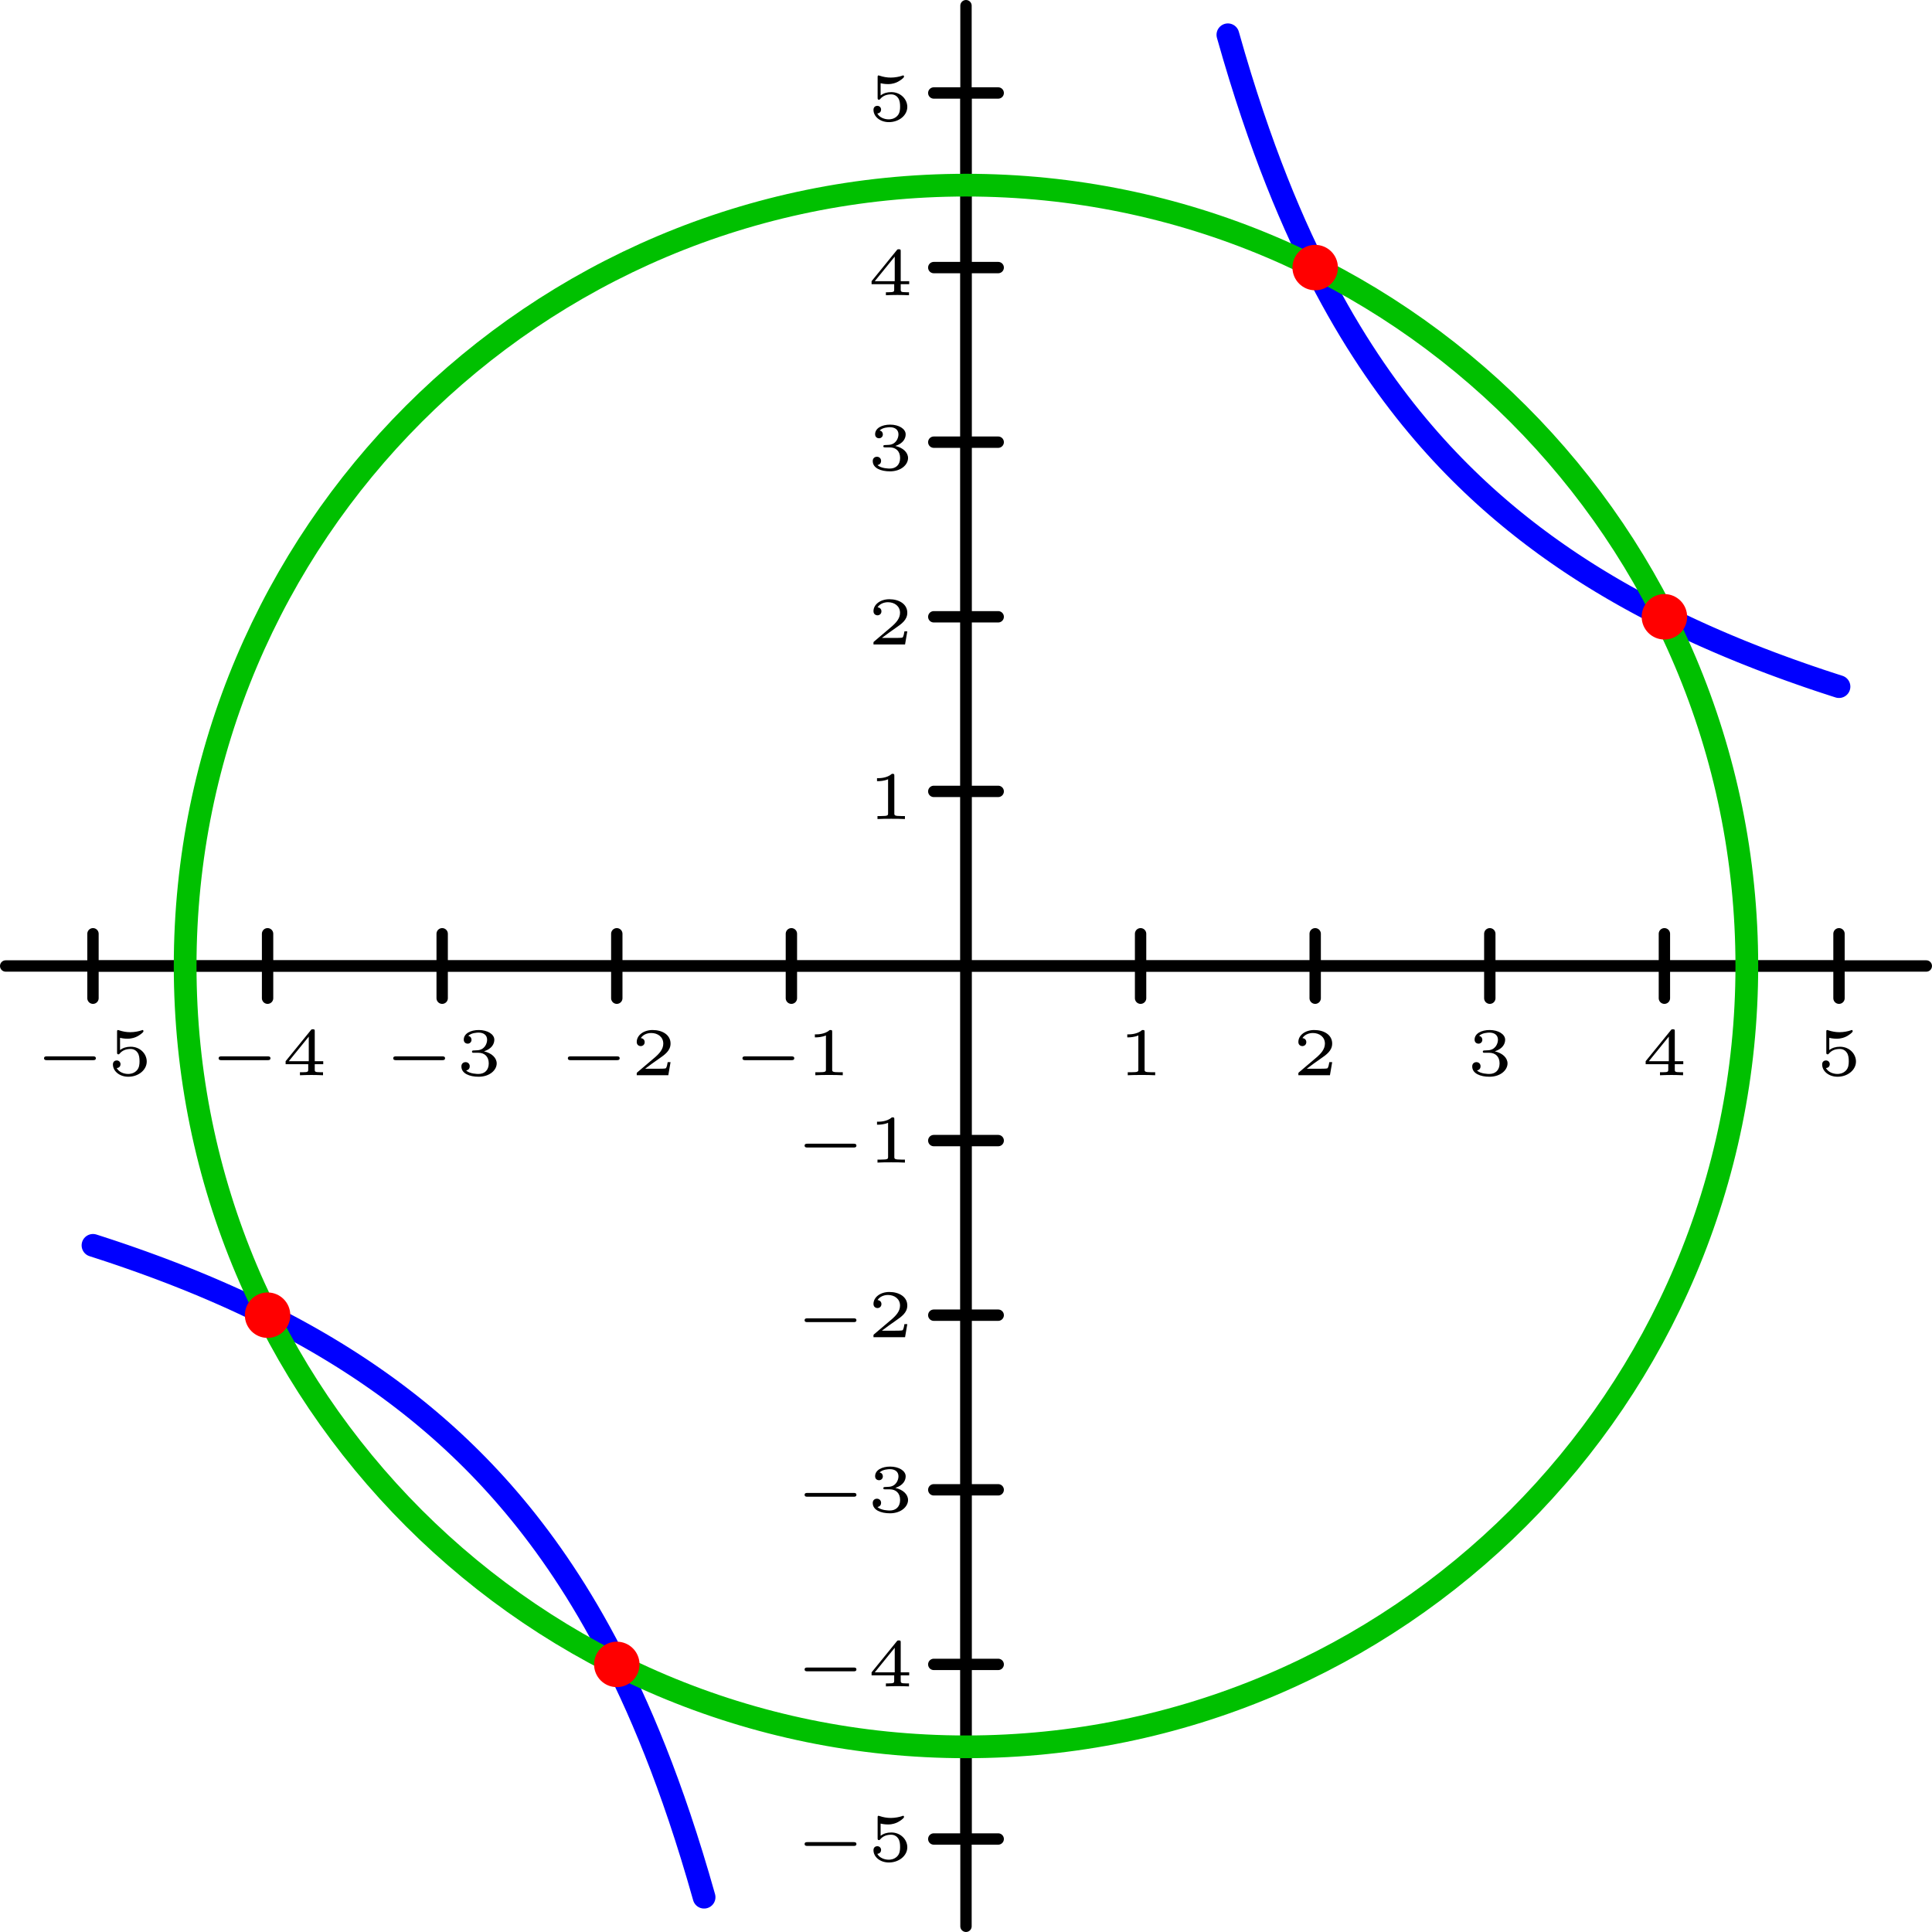 <?xml version='1.0' encoding='ISO-8859-1'?>
<!DOCTYPE svg PUBLIC "-//W3C//DTD SVG 1.1//EN" "http://www.w3.org/Graphics/SVG/1.1/DTD/svg11.dtd">
<!-- This file was generated by dvisvgm 1.0.11 () -->
<!-- Wed Aug 21 13:02:47 2024 -->
<svg height='85.359pt' version='1.1' viewBox='56.621 54.06 85.359 85.359' width='85.359pt' xmlns='http://www.w3.org/2000/svg' xmlns:xlink='http://www.w3.org/1999/xlink'>
<defs>
<path d='M1.194 -1.908C1.194 -1.998 1.185 -1.998 1.086 -1.998C0.873 -1.806 0.54 -1.806 0.48 -1.806H0.429V-1.674H0.48C0.549 -1.674 0.744 -1.683 0.918 -1.758V-0.258C0.918 -0.165 0.918 -0.132 0.6 -0.132H0.45V0C0.615 -0.012 0.882 -0.012 1.056 -0.012S1.497 -0.012 1.662 0V-0.132H1.512C1.194 -0.132 1.194 -0.165 1.194 -0.258V-1.908Z' id='g1-49'/>
<path d='M1.767 -0.579H1.641C1.632 -0.522 1.602 -0.336 1.554 -0.306C1.53 -0.288 1.278 -0.288 1.233 -0.288H0.645C0.843 -0.435 1.065 -0.603 1.245 -0.723C1.515 -0.909 1.767 -1.083 1.767 -1.401C1.767 -1.785 1.404 -1.998 0.975 -1.998C0.57 -1.998 0.273 -1.764 0.273 -1.47C0.273 -1.314 0.405 -1.287 0.447 -1.287C0.528 -1.287 0.624 -1.341 0.624 -1.464C0.624 -1.572 0.546 -1.632 0.453 -1.641C0.537 -1.776 0.711 -1.866 0.912 -1.866C1.203 -1.866 1.446 -1.692 1.446 -1.398C1.446 -1.146 1.272 -0.954 1.041 -0.759L0.309 -0.138C0.279 -0.111 0.276 -0.111 0.273 -0.09V0H1.668L1.767 -0.579Z' id='g1-50'/>
<path d='M0.99 -0.993C1.266 -0.993 1.449 -0.822 1.449 -0.525C1.449 -0.219 1.26 -0.057 0.993 -0.057C0.96 -0.057 0.603 -0.057 0.45 -0.213C0.573 -0.231 0.609 -0.324 0.609 -0.396C0.609 -0.507 0.525 -0.579 0.426 -0.579C0.33 -0.579 0.24 -0.516 0.24 -0.39C0.24 -0.078 0.594 0.066 1.002 0.066C1.494 0.066 1.8 -0.231 1.8 -0.522C1.8 -0.768 1.581 -0.978 1.239 -1.056C1.599 -1.173 1.695 -1.401 1.695 -1.569C1.695 -1.815 1.389 -1.998 1.011 -1.998C0.642 -1.998 0.345 -1.842 0.345 -1.572C0.345 -1.431 0.459 -1.395 0.516 -1.395C0.603 -1.395 0.687 -1.458 0.687 -1.566C0.687 -1.635 0.651 -1.719 0.543 -1.737C0.672 -1.875 0.939 -1.884 1.002 -1.884C1.221 -1.884 1.377 -1.773 1.377 -1.569C1.377 -1.395 1.263 -1.122 0.948 -1.104C0.864 -1.101 0.852 -1.098 0.774 -1.095C0.741 -1.092 0.708 -1.089 0.708 -1.044C0.708 -0.993 0.738 -0.993 0.792 -0.993H0.99Z' id='g1-51'/>
<path d='M1.851 -0.489V-0.621H1.476V-1.941C1.476 -2.013 1.473 -2.031 1.395 -2.031C1.335 -2.031 1.332 -2.028 1.299 -1.986L0.189 -0.621V-0.489H1.188V-0.255C1.188 -0.162 1.188 -0.132 0.927 -0.132H0.822V0C0.963 -0.006 1.158 -0.012 1.332 -0.012S1.698 -0.006 1.842 0V-0.132H1.737C1.476 -0.132 1.476 -0.162 1.476 -0.255V-0.489H1.851ZM1.212 -1.707V-0.621H0.33L1.212 -1.707Z' id='g1-52'/>
<path d='M0.588 -1.653C0.747 -1.614 0.882 -1.614 0.915 -1.614C1.119 -1.614 1.269 -1.674 1.347 -1.716C1.419 -1.752 1.623 -1.881 1.623 -1.947C1.623 -1.992 1.59 -1.998 1.581 -1.998C1.575 -1.998 1.569 -1.998 1.536 -1.983C1.422 -1.944 1.236 -1.902 1.038 -1.902C0.867 -1.902 0.702 -1.932 0.543 -1.986C0.51 -1.998 0.504 -1.998 0.498 -1.998C0.456 -1.998 0.456 -1.962 0.456 -1.914V-1.014C0.456 -0.963 0.456 -0.924 0.513 -0.924C0.546 -0.924 0.549 -0.93 0.576 -0.963C0.69 -1.095 0.849 -1.161 1.053 -1.161C1.227 -1.161 1.323 -1.059 1.365 -0.996C1.434 -0.894 1.449 -0.759 1.449 -0.615C1.449 -0.489 1.437 -0.321 1.32 -0.204C1.185 -0.066 1.014 -0.057 0.948 -0.057C0.753 -0.057 0.534 -0.141 0.441 -0.318C0.567 -0.327 0.609 -0.417 0.609 -0.486C0.609 -0.582 0.537 -0.654 0.441 -0.654C0.375 -0.654 0.273 -0.615 0.273 -0.477C0.273 -0.183 0.561 0.066 0.954 0.066C1.401 0.066 1.767 -0.234 1.767 -0.606C1.767 -0.945 1.476 -1.26 1.059 -1.26C0.87 -1.26 0.717 -1.212 0.588 -1.113V-1.653Z' id='g1-53'/>
<path d='M2.64 -0.666C2.688 -0.666 2.769 -0.666 2.769 -0.75S2.688 -0.834 2.64 -0.834H0.609C0.561 -0.834 0.48 -0.834 0.48 -0.75S0.561 -0.666 0.609 -0.666H2.64Z' id='g0-0'/>
</defs>
<g id='page1'>
<g transform='matrix(1 0 0 1 99.3 96.739)'>
<path d='M -38.571 -0L 38.571 0' fill='none' stroke='#000000' stroke-linecap='round' stroke-linejoin='round' stroke-miterlimit='10.037' stroke-width='0.502'/>
</g>
<g transform='matrix(1 0 0 1 99.3 96.739)'>
<path d='M -38.571 -1.423L -38.571 1.423' fill='none' stroke='#000000' stroke-linecap='round' stroke-linejoin='round' stroke-miterlimit='10.037' stroke-width='0.502'/>
</g>
<g transform='matrix(1 0 0 1 99.3 96.739)'>
<path d='M -30.857 -1.423L -30.857 1.423' fill='none' stroke='#000000' stroke-linecap='round' stroke-linejoin='round' stroke-miterlimit='10.037' stroke-width='0.502'/>
</g>
<g transform='matrix(1 0 0 1 99.3 96.739)'>
<path d='M -23.143 -1.423L -23.143 1.423' fill='none' stroke='#000000' stroke-linecap='round' stroke-linejoin='round' stroke-miterlimit='10.037' stroke-width='0.502'/>
</g>
<g transform='matrix(1 0 0 1 99.3 96.739)'>
<path d='M -15.428 -1.423L -15.428 1.423' fill='none' stroke='#000000' stroke-linecap='round' stroke-linejoin='round' stroke-miterlimit='10.037' stroke-width='0.502'/>
</g>
<g transform='matrix(1 0 0 1 99.3 96.739)'>
<path d='M -7.714 -1.423L -7.714 1.423' fill='none' stroke='#000000' stroke-linecap='round' stroke-linejoin='round' stroke-miterlimit='10.037' stroke-width='0.502'/>
</g>
<g transform='matrix(1 0 0 1 99.3 96.739)'>
<path d='M 7.714 -1.423L 7.714 1.423' fill='none' stroke='#000000' stroke-linecap='round' stroke-linejoin='round' stroke-miterlimit='10.037' stroke-width='0.502'/>
</g>
<g transform='matrix(1 0 0 1 99.3 96.739)'>
<path d='M 15.428 -1.423L 15.428 1.423' fill='none' stroke='#000000' stroke-linecap='round' stroke-linejoin='round' stroke-miterlimit='10.037' stroke-width='0.502'/>
</g>
<g transform='matrix(1 0 0 1 99.3 96.739)'>
<path d='M 23.143 -1.423L 23.143 1.423' fill='none' stroke='#000000' stroke-linecap='round' stroke-linejoin='round' stroke-miterlimit='10.037' stroke-width='0.502'/>
</g>
<g transform='matrix(1 0 0 1 99.3 96.739)'>
<path d='M 30.857 -1.423L 30.857 1.423' fill='none' stroke='#000000' stroke-linecap='round' stroke-linejoin='round' stroke-miterlimit='10.037' stroke-width='0.502'/>
</g>
<g transform='matrix(1 0 0 1 99.3 96.739)'>
<path d='M 38.571 -1.423L 38.571 1.423' fill='none' stroke='#000000' stroke-linecap='round' stroke-linejoin='round' stroke-miterlimit='10.037' stroke-width='0.502'/>
</g><use x='58.087' xlink:href='#g0-0' y='101.566'/>
<use x='61.337' xlink:href='#g1-53' y='101.566'/>
<use x='65.801' xlink:href='#g0-0' y='101.566'/>
<use x='69.051' xlink:href='#g1-52' y='101.566'/>
<use x='73.515' xlink:href='#g0-0' y='101.566'/>
<use x='76.766' xlink:href='#g1-51' y='101.566'/>
<use x='81.23' xlink:href='#g0-0' y='101.566'/>
<use x='84.48' xlink:href='#g1-50' y='101.566'/>
<use x='88.944' xlink:href='#g0-0' y='101.566'/>
<use x='92.194' xlink:href='#g1-49' y='101.566'/>
<use x='105.997' xlink:href='#g1-49' y='101.566'/>
<use x='113.712' xlink:href='#g1-50' y='101.566'/>
<use x='121.426' xlink:href='#g1-51' y='101.566'/>
<use x='129.14' xlink:href='#g1-52' y='101.566'/>
<use x='136.854' xlink:href='#g1-53' y='101.566'/>

<g transform='matrix(1 0 0 1 99.3 96.739)'>
<path d='M 0 38.571L 0 -38.571' fill='none' stroke='#000000' stroke-linecap='round' stroke-linejoin='round' stroke-miterlimit='10.037' stroke-width='0.502'/>
</g>
<g transform='matrix(1 0 0 1 99.3 96.739)'>
<path d='M -1.423 38.571L 1.423 38.571' fill='none' stroke='#000000' stroke-linecap='round' stroke-linejoin='round' stroke-miterlimit='10.037' stroke-width='0.502'/>
</g>
<g transform='matrix(1 0 0 1 99.3 96.739)'>
<path d='M -1.423 30.857L 1.423 30.857' fill='none' stroke='#000000' stroke-linecap='round' stroke-linejoin='round' stroke-miterlimit='10.037' stroke-width='0.502'/>
</g>
<g transform='matrix(1 0 0 1 99.3 96.739)'>
<path d='M -1.423 23.143L 1.423 23.143' fill='none' stroke='#000000' stroke-linecap='round' stroke-linejoin='round' stroke-miterlimit='10.037' stroke-width='0.502'/>
</g>
<g transform='matrix(1 0 0 1 99.3 96.739)'>
<path d='M -1.423 15.428L 1.423 15.428' fill='none' stroke='#000000' stroke-linecap='round' stroke-linejoin='round' stroke-miterlimit='10.037' stroke-width='0.502'/>
</g>
<g transform='matrix(1 0 0 1 99.3 96.739)'>
<path d='M -1.423 7.714L 1.423 7.714' fill='none' stroke='#000000' stroke-linecap='round' stroke-linejoin='round' stroke-miterlimit='10.037' stroke-width='0.502'/>
</g>
<g transform='matrix(1 0 0 1 99.3 96.739)'>
<path d='M -1.423 -7.714L 1.423 -7.714' fill='none' stroke='#000000' stroke-linecap='round' stroke-linejoin='round' stroke-miterlimit='10.037' stroke-width='0.502'/>
</g>
<g transform='matrix(1 0 0 1 99.3 96.739)'>
<path d='M -1.423 -15.428L 1.423 -15.428' fill='none' stroke='#000000' stroke-linecap='round' stroke-linejoin='round' stroke-miterlimit='10.037' stroke-width='0.502'/>
</g>
<g transform='matrix(1 0 0 1 99.3 96.739)'>
<path d='M -1.423 -23.143L 1.423 -23.143' fill='none' stroke='#000000' stroke-linecap='round' stroke-linejoin='round' stroke-miterlimit='10.037' stroke-width='0.502'/>
</g>
<g transform='matrix(1 0 0 1 99.3 96.739)'>
<path d='M -1.423 -30.857L 1.423 -30.857' fill='none' stroke='#000000' stroke-linecap='round' stroke-linejoin='round' stroke-miterlimit='10.037' stroke-width='0.502'/>
</g>
<g transform='matrix(1 0 0 1 99.3 96.739)'>
<path d='M -1.423 -38.571L 1.423 -38.571' fill='none' stroke='#000000' stroke-linecap='round' stroke-linejoin='round' stroke-miterlimit='10.037' stroke-width='0.502'/>
</g><use x='91.69' xlink:href='#g0-0' y='136.282'/>
<use x='94.94' xlink:href='#g1-53' y='136.282'/>
<use x='91.69' xlink:href='#g0-0' y='128.568'/>
<use x='94.94' xlink:href='#g1-52' y='128.568'/>
<use x='91.69' xlink:href='#g0-0' y='120.854'/>
<use x='94.94' xlink:href='#g1-51' y='120.854'/>
<use x='91.69' xlink:href='#g0-0' y='113.14'/>
<use x='94.94' xlink:href='#g1-50' y='113.14'/>
<use x='91.69' xlink:href='#g0-0' y='105.425'/>
<use x='94.94' xlink:href='#g1-49' y='105.425'/>
<use x='94.94' xlink:href='#g1-49' y='90.247'/>
<use x='94.94' xlink:href='#g1-50' y='82.533'/>
<use x='94.94' xlink:href='#g1-51' y='74.819'/>
<use x='94.94' xlink:href='#g1-52' y='67.104'/>
<use x='94.94' xlink:href='#g1-53' y='59.39'/>

<g transform='matrix(1 0 0 1 99.3 96.739)'>
<path d='M 0 42.428L 0 -42.428' fill='none' stroke='#000000' stroke-linecap='round' stroke-linejoin='round' stroke-miterlimit='10.037' stroke-width='0.502'/>
</g>
<g transform='matrix(1 0 0 1 99.3 96.739)'>
<path d='M -42.428 -0L 42.428 0' fill='none' stroke='#000000' stroke-linecap='round' stroke-linejoin='round' stroke-miterlimit='10.037' stroke-width='0.502'/>
</g>
<g transform='matrix(1 0 0 1 99.3 96.739)'>
<path d='M -38.571 12.343L -38.301 12.43L -38.031 12.518L -37.761 12.607L -37.491 12.698L -37.221 12.79L -36.951 12.884L -36.681 12.979L -36.411 13.075L -36.141 13.173L -35.871 13.272L -35.601 13.372L -35.331 13.475L -35.061 13.578L -34.791 13.684L -34.521 13.791L -34.251 13.899L -33.981 14.01L -33.711 14.122L -33.441 14.236L -33.171 14.352L -32.901 14.47L -32.631 14.589L -32.361 14.711L -32.091 14.835L -31.821 14.961L -31.551 15.089L -31.281 15.219L -31.011 15.352L -30.741 15.486L -30.471 15.624L -30.201 15.763L -29.931 15.906L -29.661 16.05L -29.391 16.198L -29.121 16.348L -28.851 16.501L -28.581 16.657L -28.311 16.816L -28.041 16.978L -27.771 17.143L -27.501 17.311L -27.231 17.483L -26.961 17.658L -26.691 17.836L -26.421 18.019L -26.151 18.205L -25.881 18.395L -25.611 18.588L -25.341 18.787L -25.071 18.989L -24.801 19.196L -24.531 19.407L -24.261 19.623L -23.991 19.844L -23.721 20.07L -23.451 20.301L -23.181 20.537L -22.911 20.779L -22.641 21.027L -22.371 21.281L -22.101 21.541L -21.831 21.807L -21.561 22.08L -21.291 22.36L -21.021 22.647L -20.751 22.942L -20.481 23.244L -20.211 23.555L -19.941 23.874L -19.671 24.201L -19.401 24.538L -19.131 24.885L -18.861 25.241L -18.591 25.607L -18.321 25.985L -18.051 26.373L -17.781 26.774L -17.511 27.187L -17.241 27.612L -16.971 28.052L -16.701 28.505L -16.431 28.974L -16.161 29.458L -15.891 29.958L -15.621 30.476L -15.351 31.012L -15.081 31.567L -14.811 32.143L -14.541 32.739L -14.271 33.359L -14.001 34.002L -13.731 34.671L -13.461 35.366L -13.191 36.09L -12.921 36.844L -12.651 37.63L -12.381 38.451L -12.111 39.308L -11.841 40.204L -11.571 41.142' fill='none' stroke='#0000ff' stroke-linecap='round' stroke-linejoin='round' stroke-miterlimit='10.037' stroke-width='1.004'/>
</g>
<g transform='matrix(1 0 0 1 99.3 96.739)'>
<path d='M 11.571 -41.142L 11.841 -40.204L 12.111 -39.308L 12.381 -38.451L 12.651 -37.63L 12.921 -36.844L 13.191 -36.09L 13.461 -35.366L 13.731 -34.671L 14.001 -34.002L 14.271 -33.359L 14.541 -32.739L 14.811 -32.143L 15.081 -31.567L 15.351 -31.012L 15.621 -30.476L 15.891 -29.958L 16.161 -29.458L 16.431 -28.974L 16.701 -28.505L 16.971 -28.052L 17.241 -27.612L 17.511 -27.187L 17.781 -26.774L 18.051 -26.373L 18.321 -25.985L 18.591 -25.607L 18.861 -25.241L 19.131 -24.885L 19.401 -24.538L 19.671 -24.201L 19.941 -23.874L 20.211 -23.555L 20.481 -23.244L 20.751 -22.942L 21.021 -22.647L 21.291 -22.36L 21.561 -22.08L 21.831 -21.807L 22.101 -21.541L 22.371 -21.281L 22.641 -21.027L 22.911 -20.779L 23.181 -20.537L 23.451 -20.301L 23.721 -20.07L 23.991 -19.844L 24.261 -19.623L 24.531 -19.407L 24.801 -19.196L 25.071 -18.989L 25.341 -18.787L 25.611 -18.588L 25.881 -18.395L 26.151 -18.205L 26.421 -18.019L 26.691 -17.836L 26.961 -17.658L 27.231 -17.483L 27.501 -17.311L 27.771 -17.143L 28.041 -16.978L 28.311 -16.816L 28.581 -16.657L 28.851 -16.501L 29.121 -16.348L 29.391 -16.198L 29.661 -16.05L 29.931 -15.906L 30.201 -15.763L 30.471 -15.624L 30.741 -15.486L 31.011 -15.352L 31.281 -15.219L 31.551 -15.089L 31.821 -14.961L 32.091 -14.835L 32.361 -14.711L 32.631 -14.589L 32.901 -14.47L 33.171 -14.352L 33.441 -14.236L 33.711 -14.122L 33.981 -14.01L 34.251 -13.899L 34.521 -13.791L 34.791 -13.684L 35.061 -13.578L 35.331 -13.475L 35.601 -13.372L 35.871 -13.272L 36.141 -13.173L 36.411 -13.075L 36.681 -12.979L 36.951 -12.884L 37.221 -12.79L 37.491 -12.698L 37.761 -12.607L 38.031 -12.518L 38.301 -12.43L 38.571 -12.343' fill='none' stroke='#0000ff' stroke-linecap='round' stroke-linejoin='round' stroke-miterlimit='10.037' stroke-width='1.004'/>
</g>
<g transform='matrix(1 0 0 1 99.3 96.739)'>
<path d='M 34.499 0C 34.499 -19.053 19.053 -34.499 0 -34.499C -19.053 -34.499 -34.499 -19.053 -34.499 -0C -34.499 19.053 -19.053 34.499 0 34.499C 19.053 34.499 34.499 19.053 34.499 0Z' fill='none' stroke='#00c000' stroke-linecap='round' stroke-linejoin='round' stroke-miterlimit='10.037' stroke-width='1.004'/>
</g>
<g transform='matrix(1 0 0 1 99.3 96.739)'>
<circle cx='30.857' cy='-15.428' r='1.004' fill='#ff0000'/>
</g>
<g transform='matrix(1 0 0 1 99.3 96.739)'>
<circle cx='15.428' cy='-30.857' r='1.004' fill='#ff0000'/>
</g>
<g transform='matrix(1 0 0 1 99.3 96.739)'>
<circle cx='-30.857' cy='15.428' r='1.004' fill='#ff0000'/>
</g>
<g transform='matrix(1 0 0 1 99.3 96.739)'>
<circle cx='-15.428' cy='30.857' r='1.004' fill='#ff0000'/>
</g></g>
</svg>
